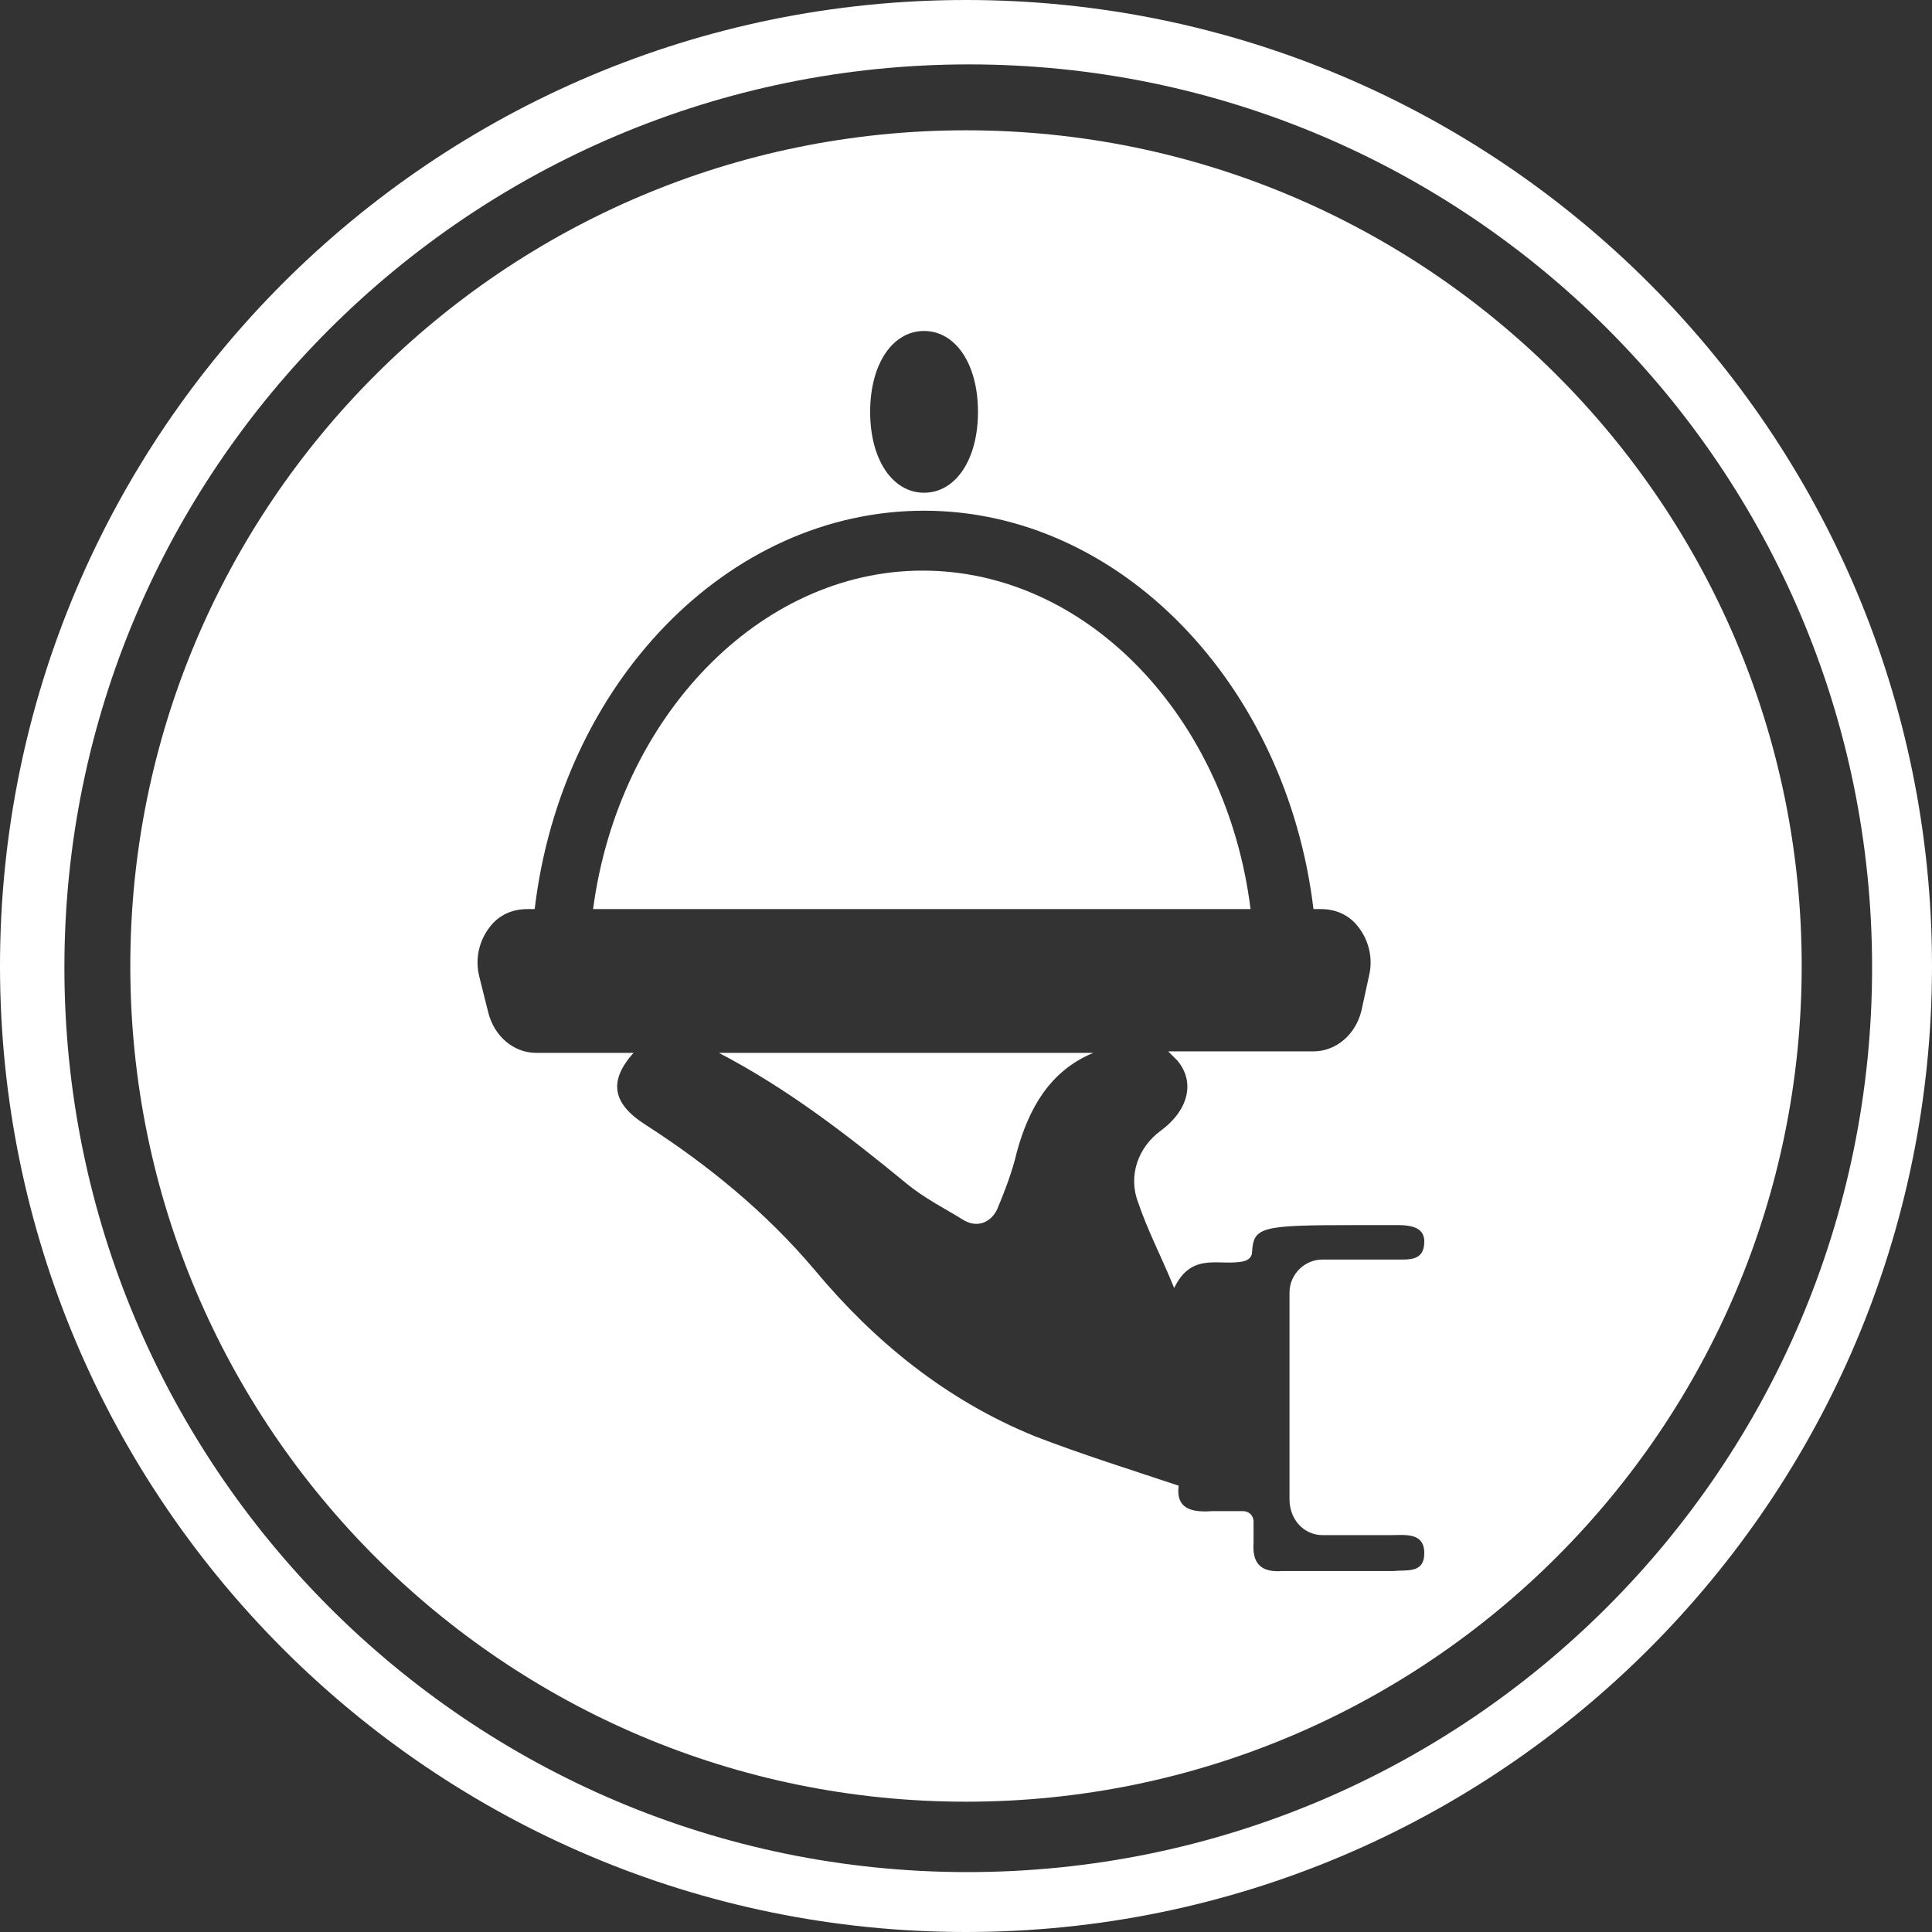 <?xml version="1.0" encoding="UTF-8"?>
<svg xmlns="http://www.w3.org/2000/svg" xmlns:xlink="http://www.w3.org/1999/xlink" version="1.1" id="Ebene_1" x="0px" y="0px" viewBox="0 0 129 129" style="enable-background:new 0 0 129 129;" xml:space="preserve">
<rect x="0" y="0" width="129" height="129" fill="#333333" stroke="none"/>
<style type="text/css">
	.st0{fill:#FFFFFF;}
</style>
<g>
	<path class="st0" d="M64.5,0C28.9,0,0,28.9,0,64.5C0,100.1,28.9,129,64.5,129c35.6,0,64.5-28.9,64.5-64.5C129,28.9,100.1,0,64.5,0z    M64.6,125C31.3,125,4.3,97.9,4.3,64.6c0-33.3,27.1-60.3,60.4-60.3s60.3,27,60.3,60.3C125,98,97.9,125,64.6,125z"></path>
	<path class="st0" d="M61.6,38.1c-10.9,0-20.3,9.8-22,22.6h43.9C81.9,47.9,72.6,38.1,61.6,38.1z"></path>
	<path class="st0" d="M60.5,79c1.2,1,2.6,1.7,3.9,2.5c0.9,0.5,1.8,0.1,2.2-0.8c0.5-1.2,1-2.5,1.3-3.8c0.8-2.9,2.2-5.4,5.1-6.6H48   C52.6,72.7,56.6,75.8,60.5,79z"></path>
	<path class="st0" d="M64.5,8.7c-30.8,0-55.8,25-55.8,55.8s25,55.8,55.8,55.8s55.8-25,55.8-55.8S95.3,8.7,64.5,8.7z M61.7,22.1   c2.1,0,3.6,2.2,3.6,5.4c0,3.2-1.5,5.4-3.6,5.4s-3.6-2.2-3.6-5.4C58.1,24.3,59.6,22.1,61.7,22.1z M88.3,102.5c0.8,0,1.5,0,2.3,0   c0.8,0,1.6,0,2.3,0c0.9,0,2.2-0.2,2.2,1.2c0,1.4-1.2,1.1-2.1,1.2c-1.8,0-3.7,0-5.5,0c-0.6,0-1.3,0-1.9,0c-1.4,0.1-2-0.5-1.9-1.9   c0-0.4,0-0.9,0-1.4c0-0.4-0.3-0.7-0.7-0.7c-0.7,0-1.4,0-2.1,0c-1.4,0.1-2.4-0.2-2.2-1.7c-3.3-1.1-6.5-2.1-9.6-3.3   c-5.9-2.4-10.7-6.3-14.7-11.1c-3.2-3.8-7.1-7-11.3-9.7c-2.2-1.4-2.5-2.9-0.8-4.8h-6.5c-1.5,0-2.8-1.1-3.2-2.7L32,65.2   c-0.3-1.2,0-2.4,0.7-3.3c0.6-0.8,1.5-1.2,2.5-1.2h0.5c1.8-15.1,12.9-26.6,26-26.6s24.2,11.6,26,26.6h0.5c1,0,1.9,0.4,2.5,1.2   c0.7,0.9,1,2.1,0.7,3.3l-0.5,2.3c-0.4,1.6-1.7,2.7-3.2,2.7H78c0.2,0.2,0.4,0.4,0.6,0.6c1.2,1.4,0.8,3.3-1.1,4.7   c-1.5,1.1-2.2,3-1.5,4.8c0.6,1.8,1.5,3.5,2.4,5.7c1.2-2.5,3.1-1.4,4.7-1.8c0.3-0.1,0.5-0.3,0.5-0.6c0.1-1.7,0.6-1.8,7-1.8   c2.2,0,0,0,2.2,0c0.9,0,2.3-0.1,2.3,1.1c0,1.3-1,1.2-1.9,1.2c-1.6,0-3.2,0-4.9,0c-1.2,0-2.2,1-2.2,2.2v13.8   C86.1,101.5,87.1,102.5,88.3,102.5z"></path>
</g>
</svg>
